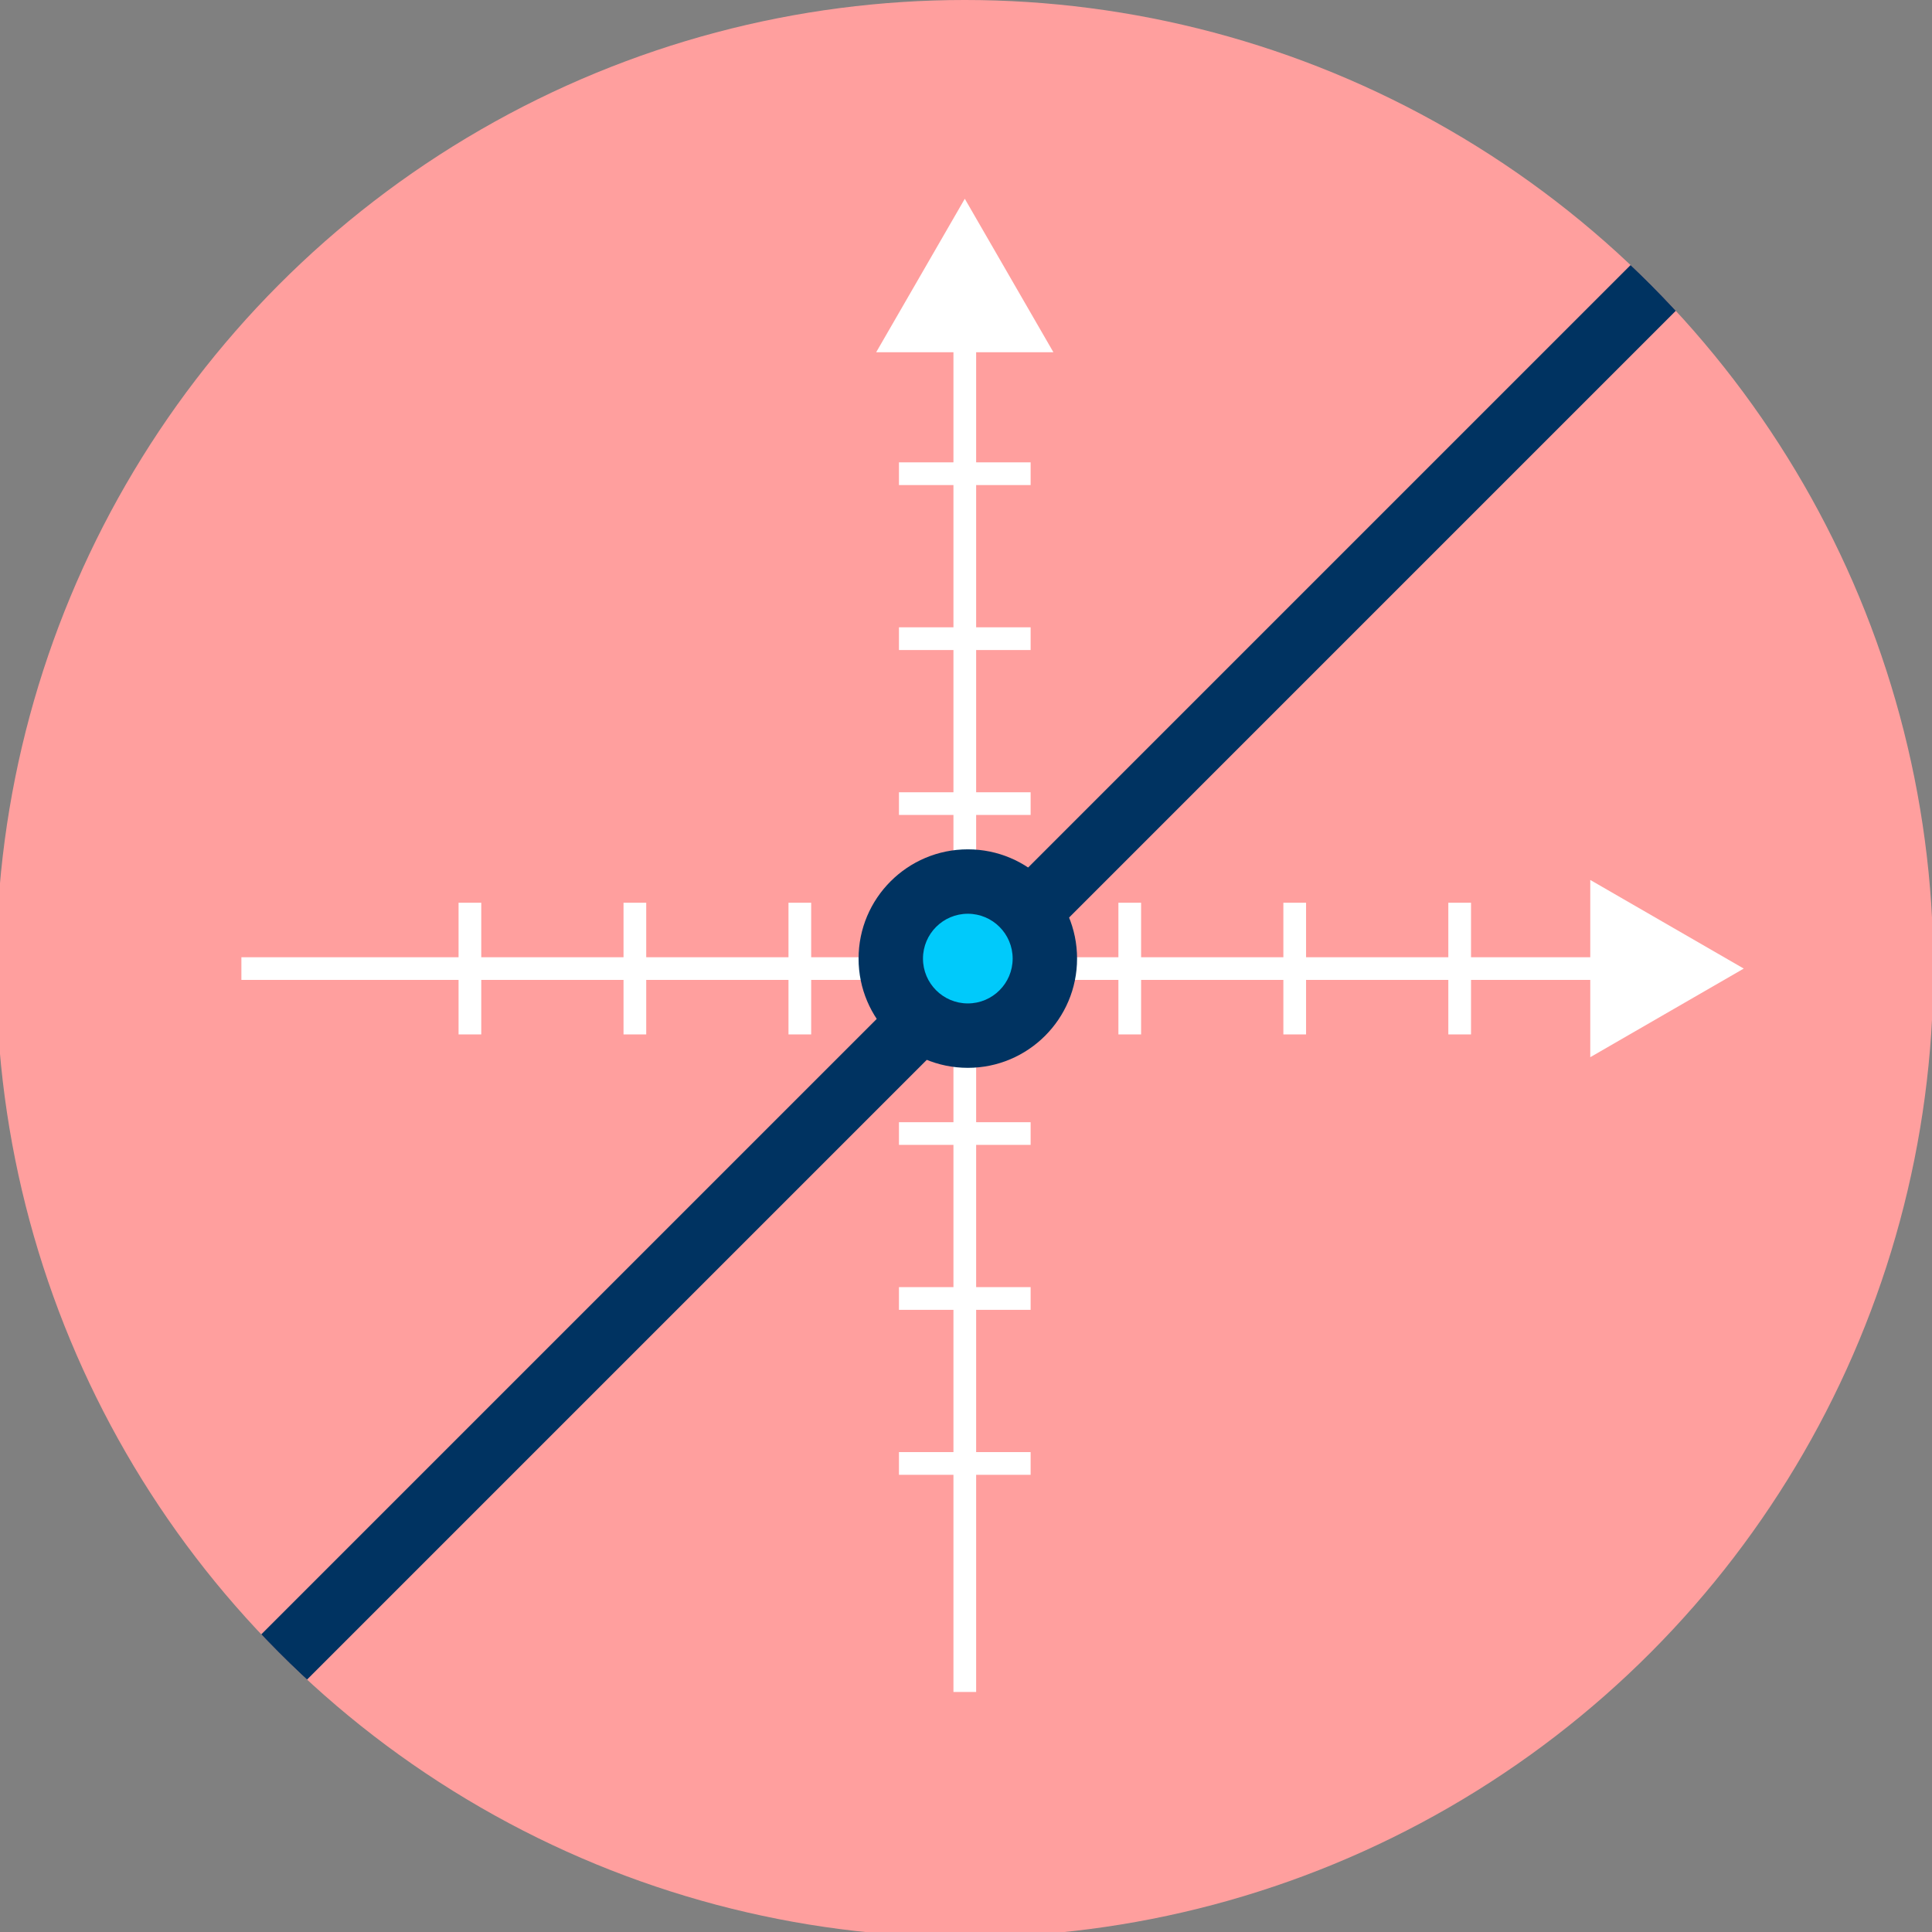 <?xml version="1.0" encoding="UTF-8" standalone="no"?>
<!DOCTYPE svg PUBLIC "-//W3C//DTD SVG 1.1//EN" "http://www.w3.org/Graphics/SVG/1.1/DTD/svg11.dtd">
<svg width="100%" height="100%" viewBox="0 0 120 120" version="1.1" xmlns="http://www.w3.org/2000/svg" xmlns:xlink="http://www.w3.org/1999/xlink" xml:space="preserve" xmlns:serif="http://www.serif.com/" style="fill-rule:evenodd;clip-rule:evenodd;stroke-linejoin:round;stroke-miterlimit:2;">
    <rect x="0" y="0" width="120" height="120" fill="#808080" stroke="none"/>
    <g transform="matrix(1,0,0,1,-418.079,-138.667)">
        <g id="_4.2" serif:id="4.2" transform="matrix(1,0,0,1,418.079,138.667)">
            <rect x="0" y="0" width="120" height="120" style="fill:none;"/>
            <clipPath id="_clip1">
                <rect x="0" y="0" width="120" height="120"/>
            </clipPath>
            <g clip-path="url(#_clip1)">
                <g id="Warstwa-1" serif:id="Warstwa 1">
                    <g transform="matrix(0.094,0,0,0.094,-0.235,-5.08482e-14)">
                        <circle cx="640" cy="640" r="640" style="fill:rgb(255,159,158);"/>
                        <clipPath id="_clip2">
                            <circle cx="640" cy="640" r="640"/>
                        </clipPath>
                        <g clip-path="url(#_clip2)">
                            <g transform="matrix(10.584,0,0,10.584,-4307.67,21.234)">
                                <path d="M422.2,107.054L515.599,13.654C516.383,12.871 516.383,11.598 515.599,10.815C514.816,10.031 513.543,10.031 512.76,10.815L419.36,104.214C418.577,104.998 418.577,106.27 419.36,107.054C420.144,107.837 421.416,107.837 422.2,107.054Z" style="fill:rgb(0,51,97);"/>
                            </g>
                            <g>
                                <g>
                                    <rect x="632.5" y="189.046" width="15" height="928.954" style="fill:white;fill-rule:nonzero;"/>
                                </g>
                                <g>
                                    <rect x="632.5" y="582.977" width="15" height="114.046" style="fill:white;fill-rule:nonzero;"/>
                                </g>
                                <g>
                                    <g>
                                        <rect x="523.5" y="596.5" width="15" height="87" style="fill:white;fill-rule:nonzero;"/>
                                    </g>
                                    <g>
                                        <rect x="414.5" y="596.5" width="15" height="87" style="fill:white;fill-rule:nonzero;"/>
                                    </g>
                                    <g>
                                        <rect x="305.5" y="596.5" width="15" height="87" style="fill:white;fill-rule:nonzero;"/>
                                    </g>
                                    <g>
                                        <rect x="959.5" y="596.5" width="15" height="87" style="fill:white;fill-rule:nonzero;"/>
                                    </g>
                                    <g>
                                        <rect x="850.5" y="596.5" width="15" height="87" style="fill:white;fill-rule:nonzero;"/>
                                    </g>
                                    <g>
                                        <rect x="741.5" y="596.5" width="15" height="87" style="fill:white;fill-rule:nonzero;"/>
                                    </g>
                                </g>
                                <g>
                                    <g>
                                        <rect x="596.5" y="741.5" width="87" height="15" style="fill:white;fill-rule:nonzero;"/>
                                    </g>
                                    <g>
                                        <rect x="596.5" y="850.5" width="87" height="15" style="fill:white;fill-rule:nonzero;"/>
                                    </g>
                                    <g>
                                        <rect x="596.5" y="959.5" width="87" height="15" style="fill:white;fill-rule:nonzero;"/>
                                    </g>
                                    <g>
                                        <rect x="596.5" y="305.5" width="87" height="15" style="fill:white;fill-rule:nonzero;"/>
                                    </g>
                                    <g>
                                        <rect x="596.5" y="414.5" width="87" height="15" style="fill:white;fill-rule:nonzero;"/>
                                    </g>
                                    <g>
                                        <rect x="596.5" y="523.5" width="87" height="15" style="fill:white;fill-rule:nonzero;"/>
                                    </g>
                                </g>
                                <g>
                                    <rect x="162" y="632.5" width="920.5" height="15" style="fill:white;fill-rule:nonzero;"/>
                                </g>
                                <g>
                                    <path d="M581.445,232.755L640,131.335L698.556,232.755L581.445,232.755Z" style="fill:white;fill-rule:nonzero;"/>
                                </g>
                                <g>
                                    <path d="M1053.29,581.445L1154.71,640.001L1053.29,698.556L1053.29,581.445Z" style="fill:white;fill-rule:nonzero;"/>
                                </g>
                                <path d="M1063.91,608.77L1118,640L1063.91,671.229L1063.91,608.77Z" style="fill:white;fill-rule:nonzero;"/>
                            </g>
                        </g>
                    </g>
                    <g transform="matrix(0.818,0,0,0.818,-320.404,26.546)">
                        <circle cx="465.18" cy="40.335" r="5.85" style="fill:rgb(0,202,251);"/>
                    </g>
                    <g transform="matrix(0.818,0,0,0.818,-320.404,26.546)">
                        <path d="M465.18,32.039C460.601,32.039 456.884,35.756 456.884,40.335C456.884,44.913 460.601,48.63 465.18,48.63C469.758,48.63 473.475,44.913 473.475,40.335C473.475,35.756 469.758,32.039 465.18,32.039ZM465.18,36.93C467.059,36.93 468.584,38.456 468.584,40.335C468.584,42.214 467.059,43.739 465.18,43.739C463.301,43.739 461.775,42.214 461.775,40.335C461.775,38.456 463.301,36.93 465.18,36.93Z" style="fill:rgb(0,51,97);"/>
                    </g>
                </g>
            </g>
        </g>
    </g>
</svg>
